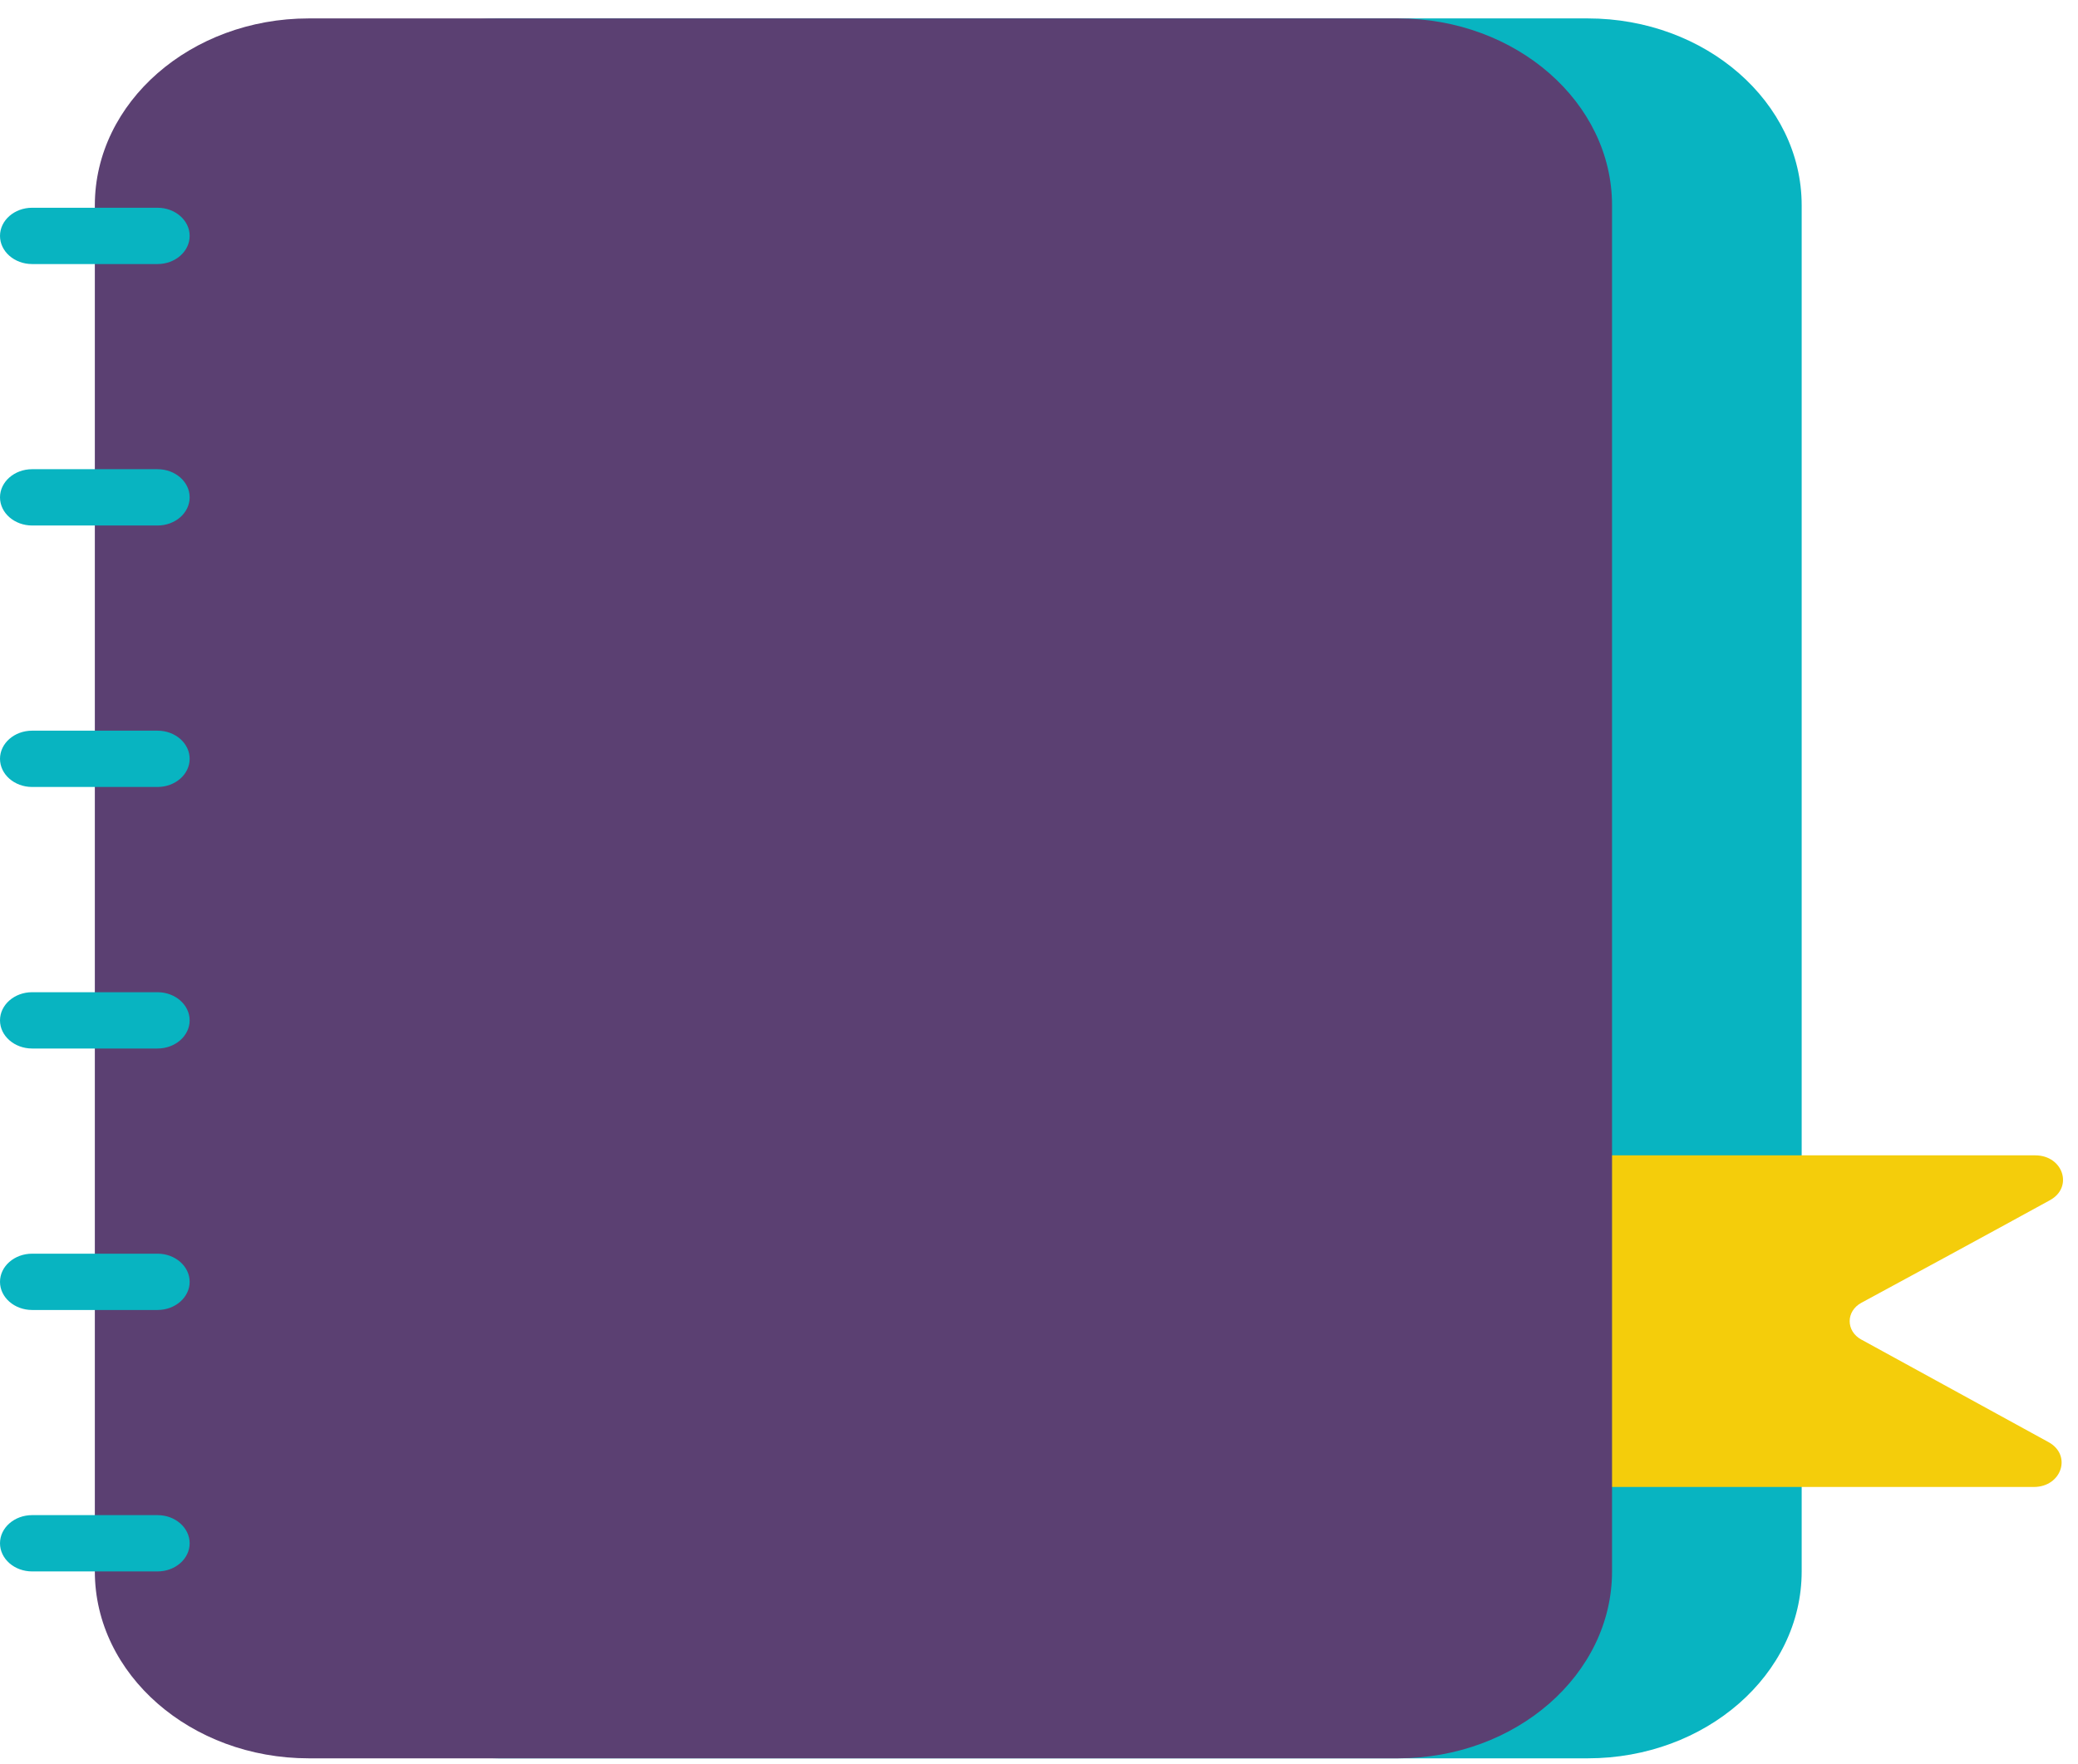 <svg width="86" height="73" viewBox="0 0 86 73" fill="none" xmlns="http://www.w3.org/2000/svg">
<g clip-path="url(#clip0_4104_65279)">
<path fill-rule="evenodd" clip-rule="evenodd" d="M65.71 0.762C70.591 0.762 74.564 4.231 74.564 8.495V65.028C74.564 69.293 70.591 72.762 65.71 72.762H20.628C15.746 72.762 11.773 69.293 11.773 65.028V8.495C11.773 4.231 15.746 0.762 20.628 0.762H65.71Z" fill="#08B4C1"/>
<path fill-rule="evenodd" clip-rule="evenodd" d="M77.039 55.436L84.78 59.677C85.759 60.214 85.325 61.533 84.17 61.533H63.105V47.81H84.23C85.381 47.81 85.819 49.129 84.839 49.666C82.268 51.077 78.9 52.903 77.035 53.911C76.389 54.261 76.389 55.082 77.035 55.436H77.039Z" fill="#F4CD0B"/>
<path fill-rule="evenodd" clip-rule="evenodd" d="M57.862 0.762C62.743 0.762 66.716 4.231 66.716 8.495V65.028C66.716 69.293 62.743 72.762 57.862 72.762H12.779C7.898 72.762 3.925 69.293 3.925 65.028V8.495C3.925 4.231 7.898 0.762 12.779 0.762H57.862Z" fill="#5B4072"/>
<path d="M6.518 8.597H1.331C0.596 8.597 0 9.118 0 9.762C0 10.405 0.596 10.927 1.331 10.927H6.518C7.253 10.927 7.849 10.405 7.849 9.762C7.849 9.118 7.253 8.597 6.518 8.597Z" fill="#08B4C1"/>
<path d="M6.518 19.416H1.331C0.596 19.416 0 19.938 0 20.581C0 21.225 0.596 21.746 1.331 21.746H6.518C7.253 21.746 7.849 21.225 7.849 20.581C7.849 19.938 7.253 19.416 6.518 19.416Z" fill="#08B4C1"/>
<path d="M6.518 30.236H1.331C0.596 30.236 0 30.758 0 31.401C0 32.044 0.596 32.566 1.331 32.566H6.518C7.253 32.566 7.849 32.044 7.849 31.401C7.849 30.758 7.253 30.236 6.518 30.236Z" fill="#08B4C1"/>
<path d="M6.518 41.059H1.331C0.596 41.059 0 41.581 0 42.224C0 42.867 0.596 43.389 1.331 43.389H6.518C7.253 43.389 7.849 42.867 7.849 42.224C7.849 41.581 7.253 41.059 6.518 41.059Z" fill="#08B4C1"/>
<path d="M6.518 51.879H1.331C0.596 51.879 0 52.4 0 53.044C0 53.687 0.596 54.209 1.331 54.209H6.518C7.253 54.209 7.849 53.687 7.849 53.044C7.849 52.4 7.253 51.879 6.518 51.879Z" fill="#08B4C1"/>
<path d="M6.518 62.698H1.331C0.596 62.698 0 63.22 0 63.863C0 64.507 0.596 65.028 1.331 65.028H6.518C7.253 65.028 7.849 64.507 7.849 63.863C7.849 63.22 7.253 62.698 6.518 62.698Z" fill="#08B4C1"/>
</g>
<defs>
<clipPath id="clip0_4104_65279">
<rect width="85.385" height="72" fill="white" transform="translate(0 0.762)"/>
</clipPath>
</defs>
</svg>
